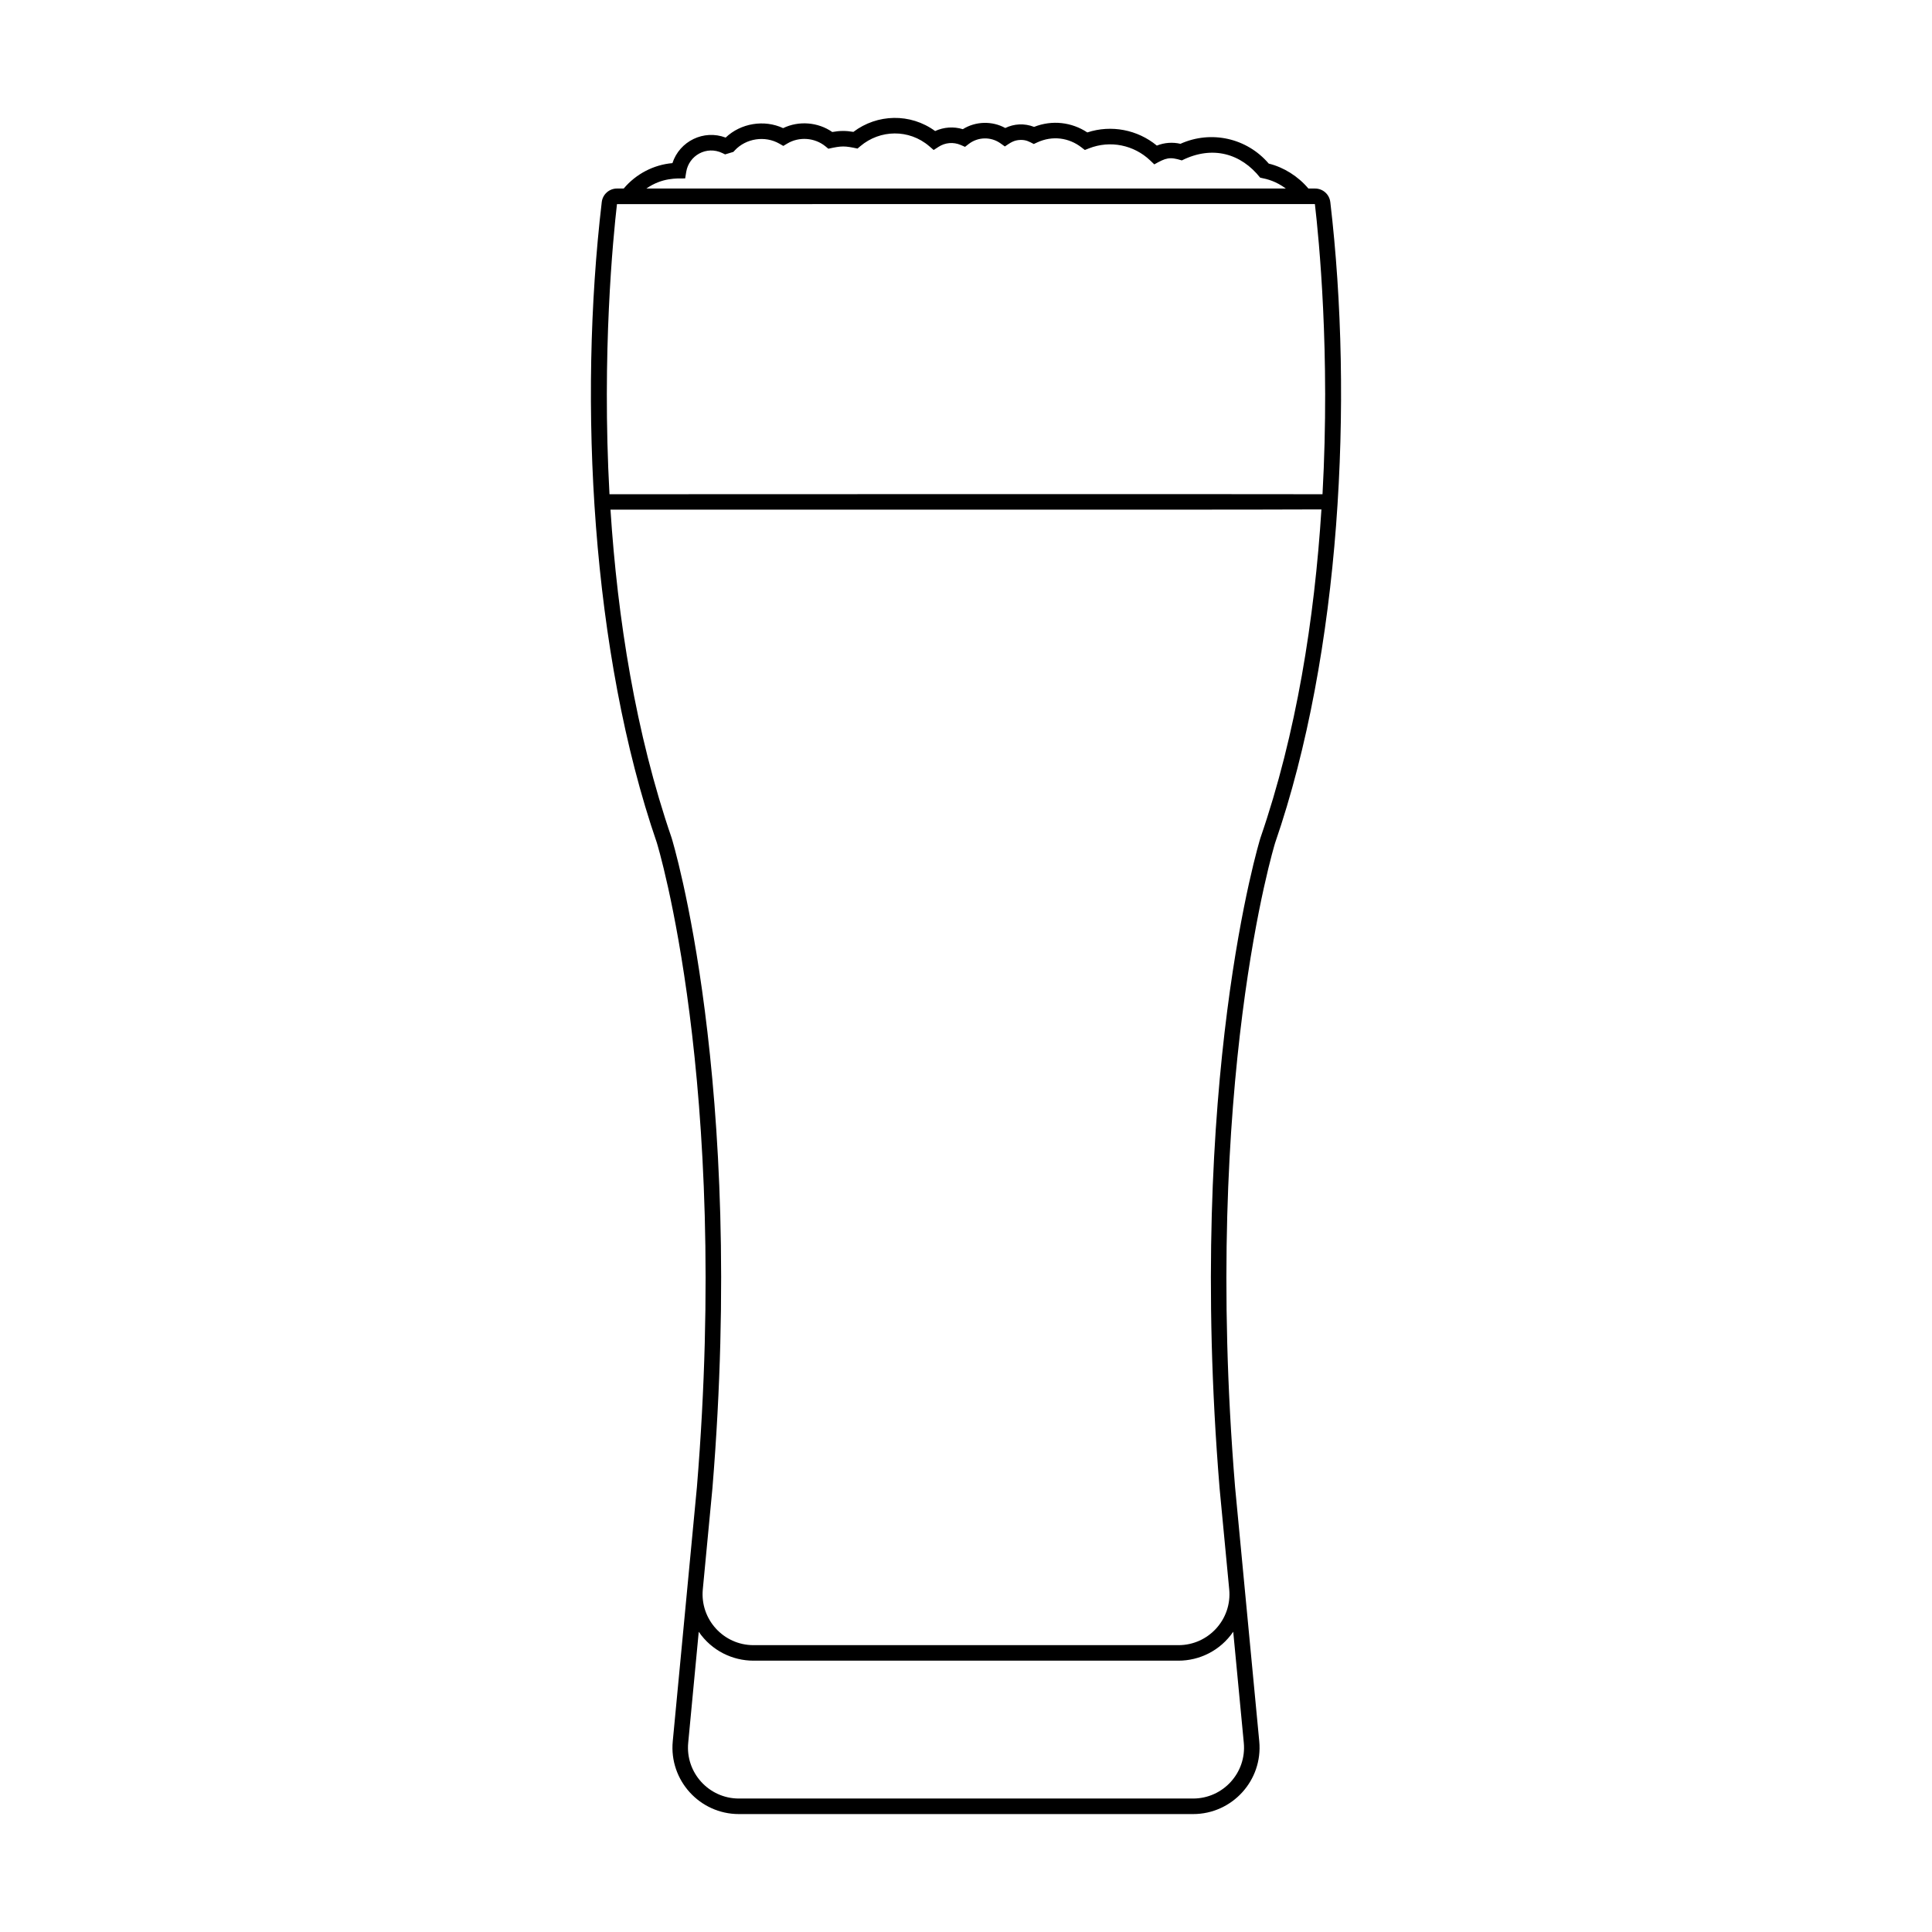 <?xml version="1.0" encoding="UTF-8"?>
<!-- Uploaded to: ICON Repo, www.svgrepo.com, Generator: ICON Repo Mixer Tools -->
<svg fill="#000000" width="800px" height="800px" version="1.1" viewBox="144 144 512 512" xmlns="http://www.w3.org/2000/svg">
 <path d="m496.54 197.54c-0.238-2.043-1.973-3.578-4.031-3.578l-1.773-0.004c-2.715-3.223-6.527-5.637-10.504-6.602-5.809-6.809-15.309-8.887-23.402-5.246-2.086-0.484-4.254-0.324-6.258 0.473-5.074-4.195-12.055-5.586-18.422-3.488-4.109-2.715-9.297-3.367-14.105-1.469-2.621-1.012-5.32-0.828-7.637 0.297-3.496-1.93-7.879-1.797-11.25 0.312-2.434-0.754-5.059-0.551-7.34 0.492-6.586-4.809-15.363-4.539-21.66 0.223-1.992-0.34-3.633-0.324-5.602 0.031-3.766-2.625-8.871-3.043-13.02-1.023-5.027-2.348-11.25-1.301-15.234 2.504-5.789-2.195-12.195 0.93-14.105 6.766-5 0.434-9.668 2.879-12.906 6.731h-1.789c-2.051 0-3.793 1.543-4.031 3.578-6.258 53.156-2.699 119.54 14.582 169.76 0.203 0.621 19.426 63.496 10.637 170.75-1.59 16.699-4.82 50.719-6.406 67.422-0.98 10.332 7.152 19.277 17.523 19.277h120.38c10.375 0 18.508-8.953 17.527-19.277l-6.41-67.387c-8.793-107.28 10.441-170.16 10.617-170.72 17.387-50.406 20.797-117.29 14.621-169.82zm-36.348 423.09h-120.38c-7.949 0-14.188-6.856-13.43-14.77l2.793-29.422c3.441 5.027 8.957 7.656 14.5 7.656h112.64c5.516 0 11.043-2.613 14.504-7.668l2.801 29.434c0.758 7.93-5.496 14.77-13.43 14.77zm17.828-254.55c-0.195 0.633-19.676 64.18-10.812 172.37l2.547 26.762c0.758 7.934-5.504 14.773-13.434 14.773h-112.64c-7.965 0-14.176-6.867-13.434-14.77l2.551-26.797c8.867-108.16-10.605-171.71-10.824-172.4-9.504-27.621-14.324-58.055-16.191-86.957 189.62 0 157.23 0.016 188.41-0.062-1.848 29.012-6.617 59.352-16.172 87.078zm-170.52-167.99c22.832-0.012 164.45-0.004 184.96-0.004 1.055 9 4.078 39.402 2.019 76.891-0.77-0.047-188.5-0.027-188.96 0-2.055-37.535 0.965-67.973 1.984-76.887zm18.074-6.805 0.281-1.73c0.711-4.348 5.363-7 9.578-4.992l0.73 0.352 2.195-0.664 0.383-0.414c2.965-3.172 7.988-3.949 11.793-1.77l1.051 0.605 1.035-0.621c3.144-1.898 7.297-1.59 10.129 0.727l0.773 0.637c3.578-0.801 4.305-0.773 7.727-0.043l0.773-0.652c5.18-4.375 12.867-4.582 18.242 0.027l1.168 1.004 1.289-0.832c1.746-1.137 3.918-1.348 5.906-0.488l1.117 0.488 0.965-0.754c2.449-1.902 5.898-1.992 8.434-0.18l1.156 0.828c1.512-1.004 2.371-1.695 4.242-1.734 1.449 0 2.195 0.449 3.426 1.086l0.914-0.426c4.059-1.871 8.395-1.246 11.695 1.301l0.922 0.707 1.086-0.426c5.644-2.223 11.934-0.895 16.219 3.188l1.102 1.051c3.066-1.723 4.031-2.078 7.293-1.051 8.195-4.09 15.746-1.762 20.762 4.57 2.059 0.41 4.18 0.965 6.797 2.875h-169.45c4.191-2.906 8.047-2.668 10.266-2.668z"/>
</svg>